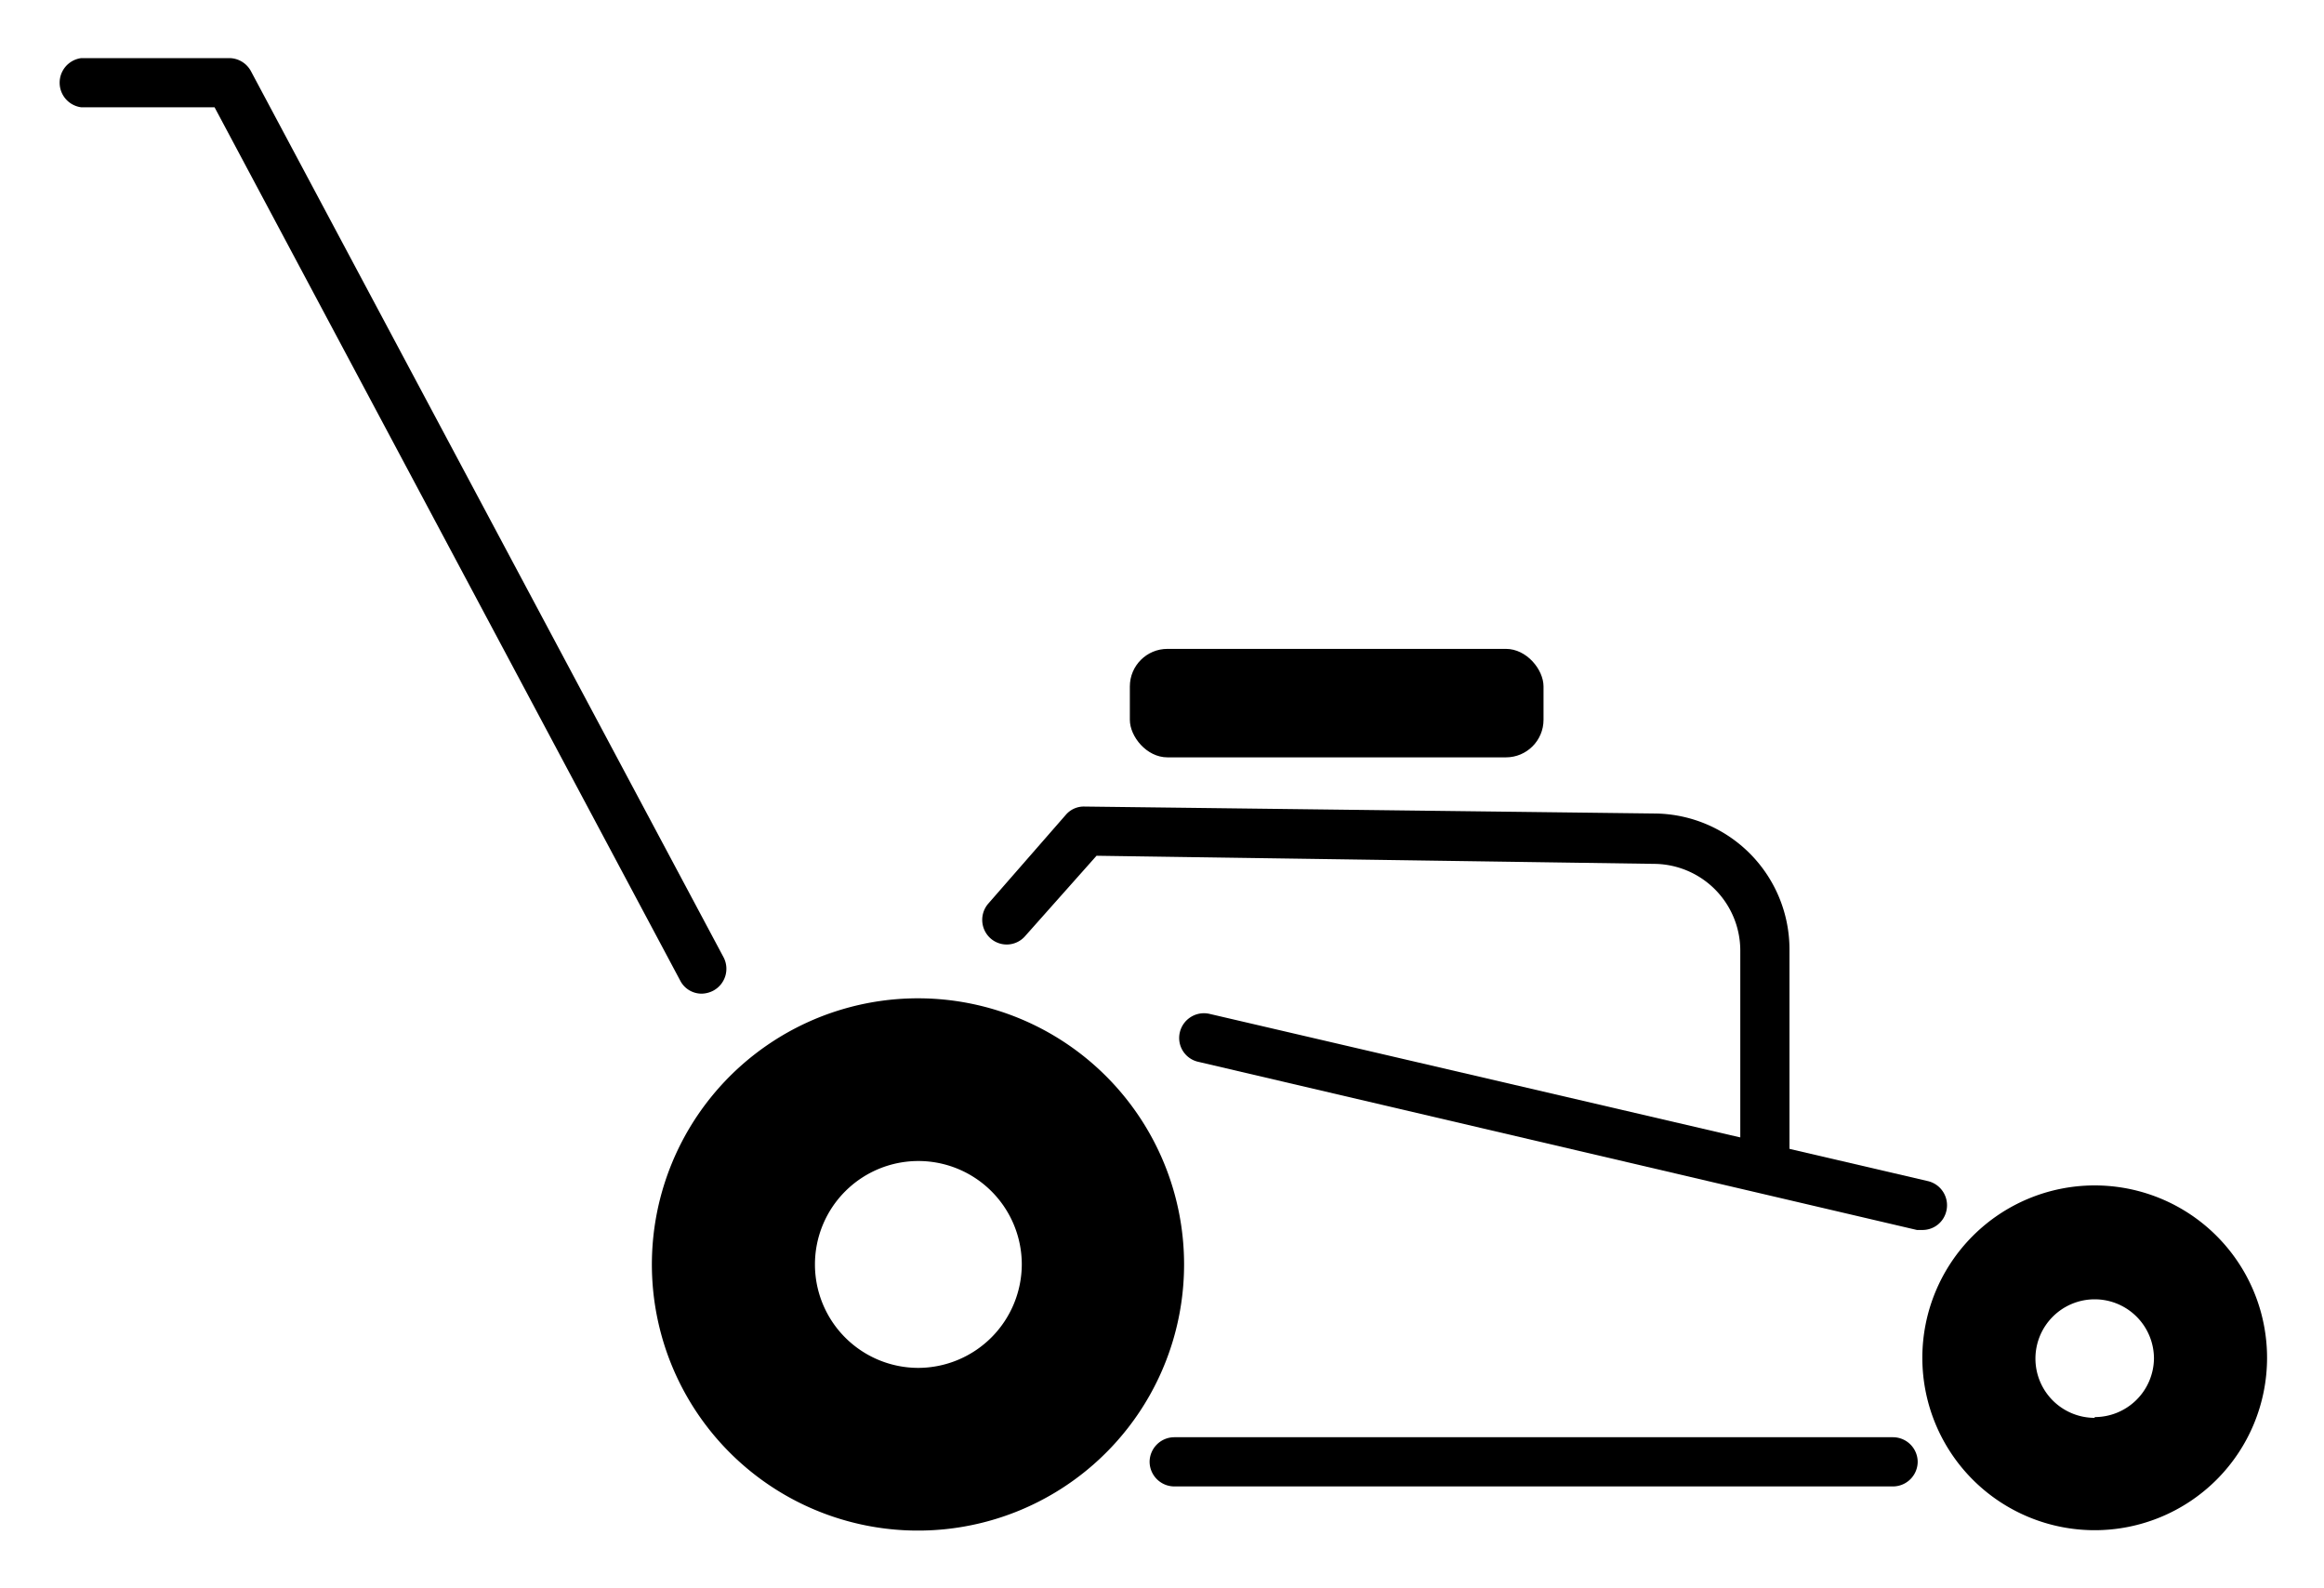 <svg xmlns="http://www.w3.org/2000/svg" viewBox="0 0 60 41">
  <title>Icon_13</title>
  <g>
    <path d="M48.87,38.37H30.32a.64.64,0,0,1-.64-.64.64.64,0,0,1,.64-.63H48.87a.64.64,0,0,1,.64.63A.64.64,0,0,1,48.87,38.37Z"/>
    <path d="M49.64,31.75l-.15,0L30.94,27.41a.63.63,0,0,1-.48-.76.64.64,0,0,1,.76-.48l18.56,4.32a.64.64,0,0,1,.47.77A.63.63,0,0,1,49.64,31.75Z"/>
    <path d="M18.12,25.65a.62.62,0,0,1-.56-.34L5.54,2.77H2.1a.64.64,0,0,1,0-1.27H5.92a.64.64,0,0,1,.56.34l12.2,22.87a.64.64,0,0,1-.26.86A.67.67,0,0,1,18.12,25.65Z"/>
    <path d="M23.71,25.77a6.87,6.87,0,1,0,6.86,6.87A6.87,6.87,0,0,0,23.71,25.77Zm0,9.54a2.67,2.67,0,1,1,2.67-2.67A2.68,2.68,0,0,1,23.71,35.31Z"/>
    <path d="M54.08,30.6a4.45,4.45,0,1,0,4.45,4.45A4.45,4.45,0,0,0,54.08,30.6Zm0,6a1.53,1.53,0,1,1,1.53-1.53A1.53,1.53,0,0,1,54.08,36.58Z"/>
    <path d="M45.57,30.6a.64.64,0,0,1-.64-.63V24.53a2.24,2.24,0,0,0-2.19-2.23l-14.43-.21-1.84,2.07a.63.63,0,0,1-.9.06.64.64,0,0,1-.05-.9l2-2.29a.61.61,0,0,1,.48-.21L42.76,21a3.51,3.51,0,0,1,3.44,3.5V30A.63.63,0,0,1,45.57,30.6Z"/>
    <rect x="29.17" y="16.75" width="10.68" height="2.8" rx="0.97"/>
  </g>
</svg>
